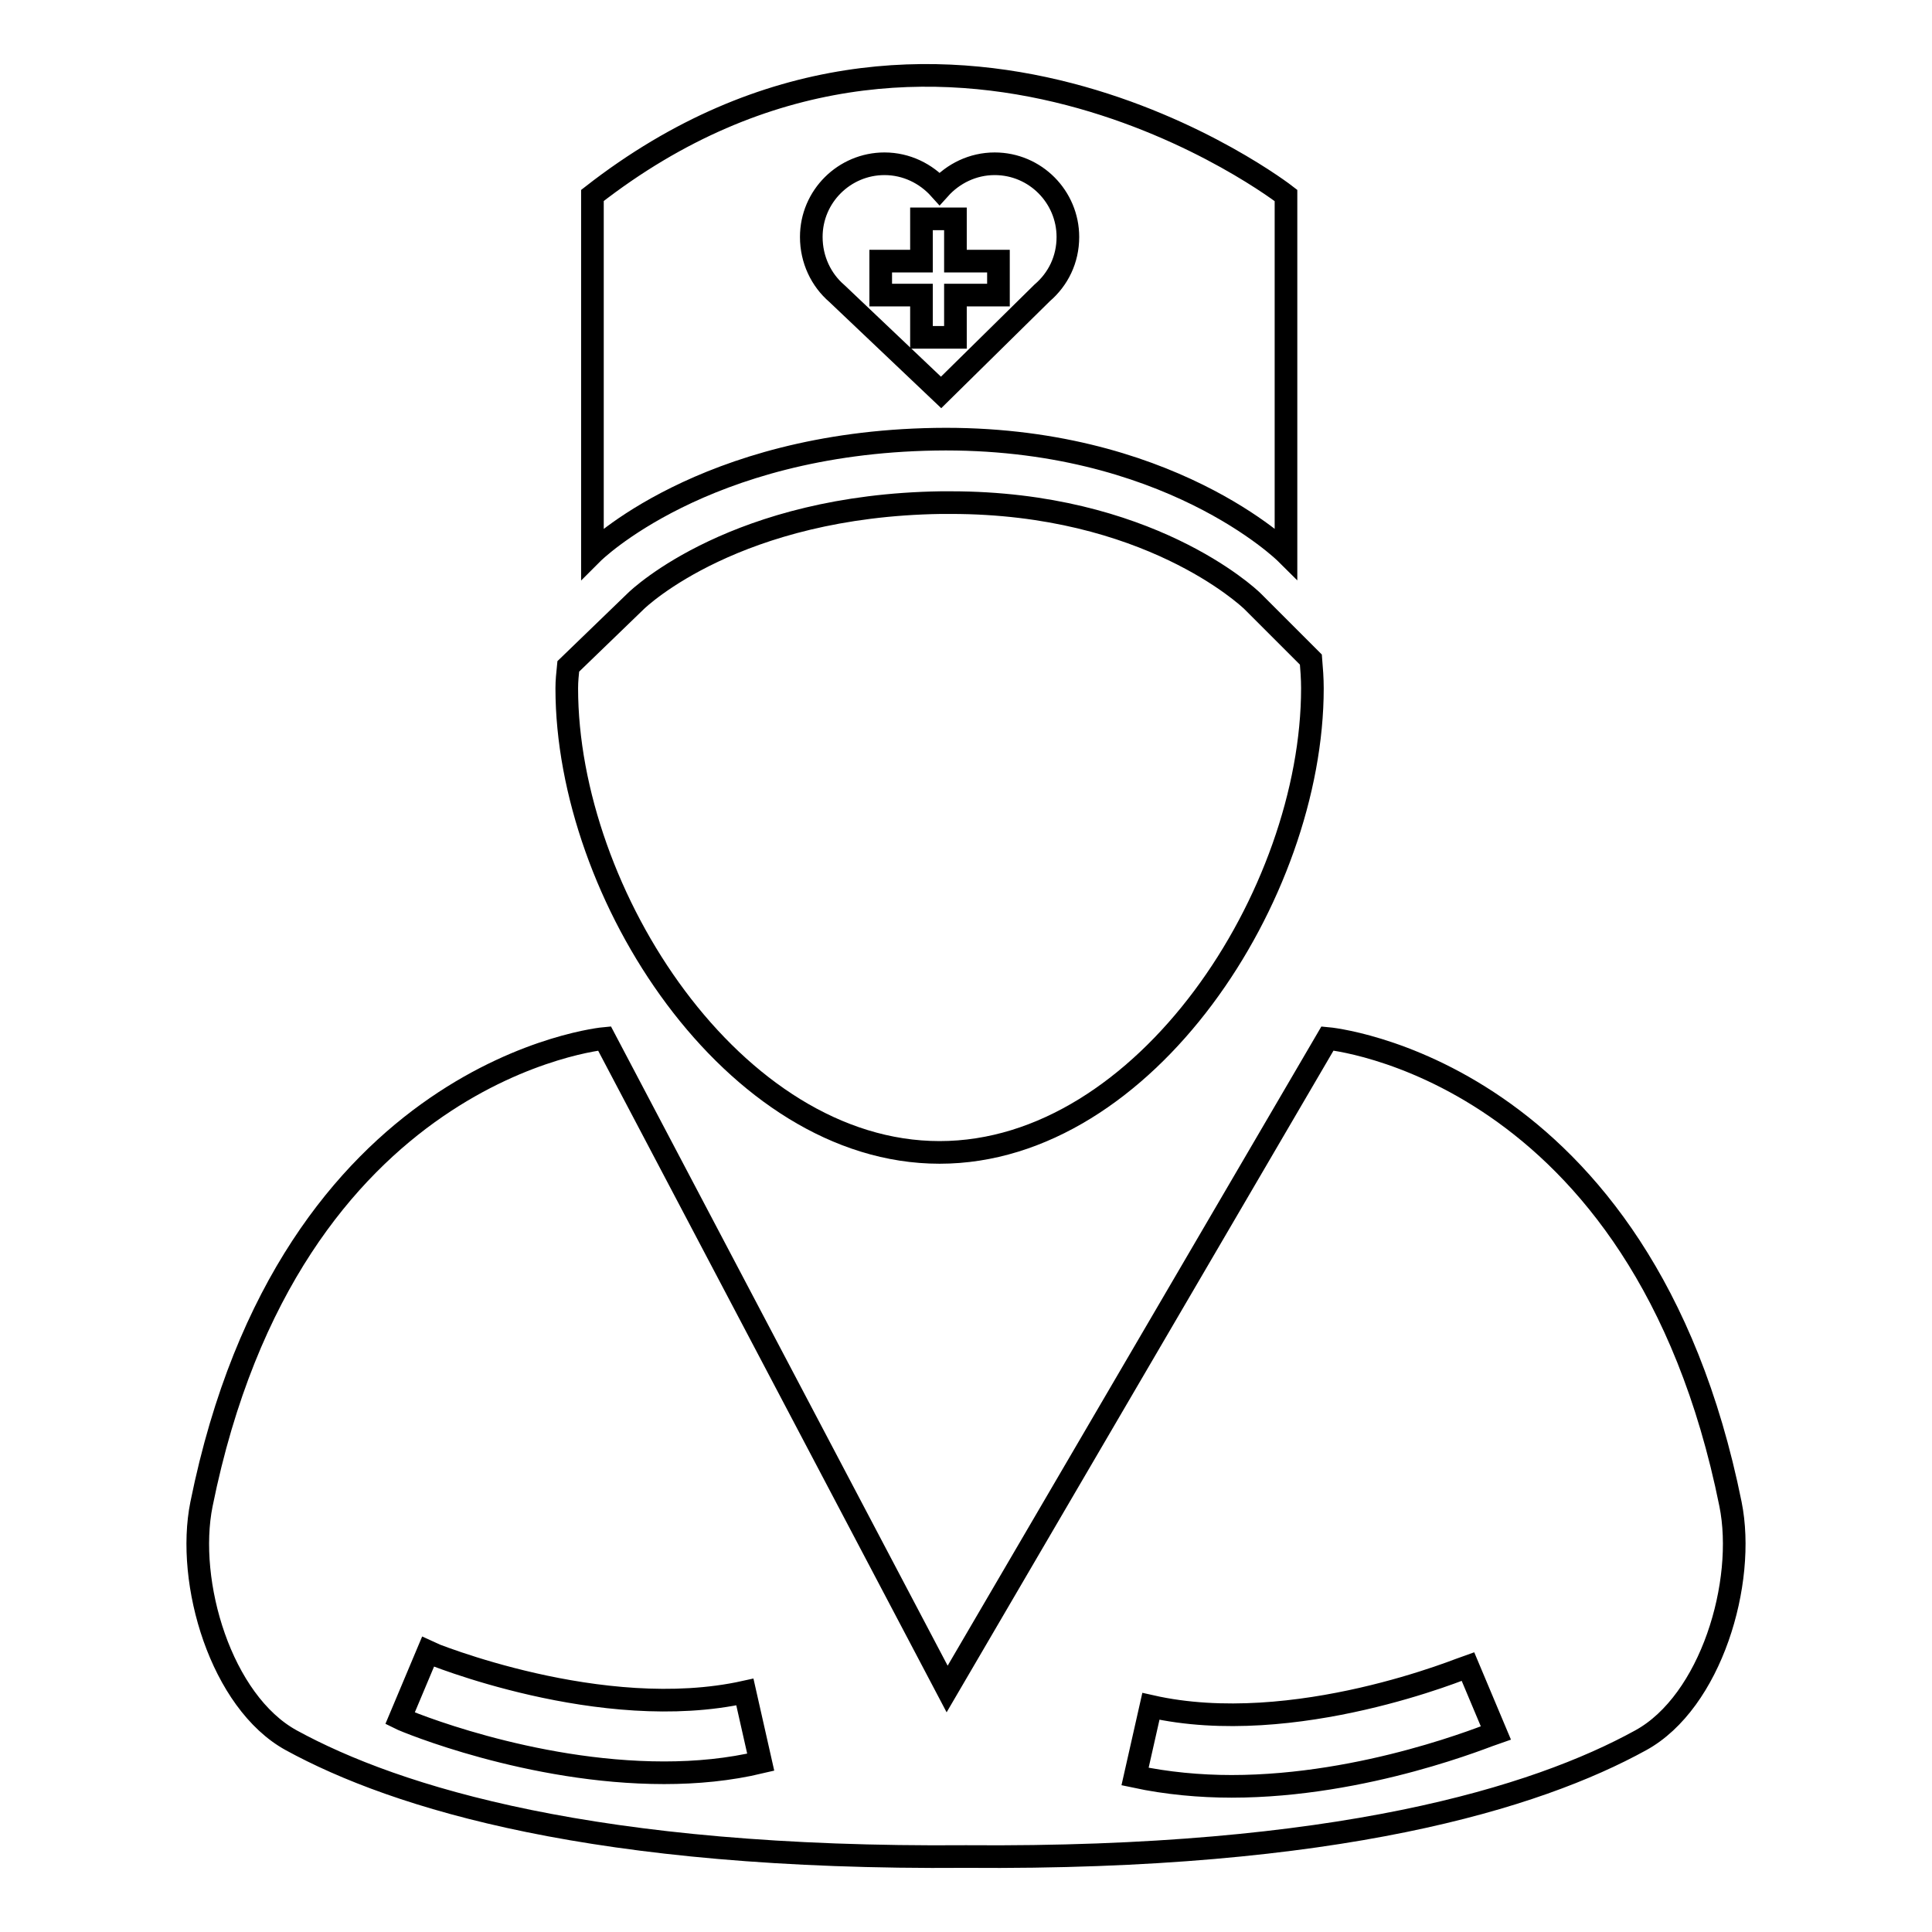 <?xml version="1.0" encoding="utf-8"?>
<!-- Svg Vector Icons : http://www.onlinewebfonts.com/icon -->
<!DOCTYPE svg PUBLIC "-//W3C//DTD SVG 1.1//EN" "http://www.w3.org/Graphics/SVG/1.1/DTD/svg11.dtd">
<svg version="1.1" xmlns="http://www.w3.org/2000/svg" xmlns:xlink="http://www.w3.org/1999/xlink" x="0px" y="0px" viewBox="0 0 256 256" enable-background="new 0 0 256 256" xml:space="preserve">
<g><g><g><path stroke-width="3" fill-opacity="0" stroke="#000000"  d="M122.1 44.7L126.6 44.7 126.6 39.1 132.3 39.1 132.3 34.6 126.6 34.6 126.6 29 122.1 29 122.1 34.6 116.7 34.6 116.7 39.1 122.1 39.1 z"/><path stroke-width="3" fill-opacity="0" stroke="#000000"  d="M170.4,73.3V25.9c0,0-46-35.8-91.9,0v47.4c0,0,14.6-14.6,45.4-15.1C154.7,57.7,170.4,73.3,170.4,73.3z M107.5,31.4c0-5.4,4.4-9.7,9.7-9.7c2.9,0,5.5,1.3,7.3,3.3c1.8-2,4.4-3.3,7.3-3.3c5.4,0,9.7,4.4,9.7,9.7c0,3-1.3,5.6-3.4,7.4l0,0L124.7,52l-13.8-13.1l0,0C108.8,37.1,107.5,34.4,107.5,31.4z"/><path stroke-width="3" fill-opacity="0" stroke="#000000"  d="M75.1,91.2c0,27.3,22.1,61.5,49.4,61.5c27.3,0,49.4-34.2,49.4-61.5c0-1.3-0.1-2.6-0.2-3.8l-7.7-7.7c-0.7-0.7-14-13.1-40-13.1l-1.3,0c-27.1,0.4-39.9,12.5-40.5,13.1l-8.9,8.6C75.2,89.3,75.1,90.2,75.1,91.2z"/><path stroke-width="3" fill-opacity="0" stroke="#000000"  d="M175.9,137.6l-50.4,86.2l-45.4-86.2c0,0-41.7,3.8-53.4,61.7c-2.1,10.4,2.6,26.2,11.9,31.3c13.9,7.6,40.3,15.8,89.4,15.4c49.2,0.4,75.6-7.8,89.4-15.4c9.3-5.1,14-20.9,11.9-31.3C217.6,141.3,175.9,137.6,175.9,137.6z M88,234.9c-17.8,0-34.2-6.8-35-7.2l3.7-8.8c0.2,0.1,23,9.5,42,5.3l2.1,9.3C96.6,234.5,92.3,234.9,88,234.9z M163.2,236.7c-4.2,0-8.6-0.4-12.8-1.3l2.1-9.3c19,4.3,41.7-5.2,42-5.3l3.7,8.8C197.3,229.9,181,236.7,163.2,236.7z"/></g></g></g>
</svg>